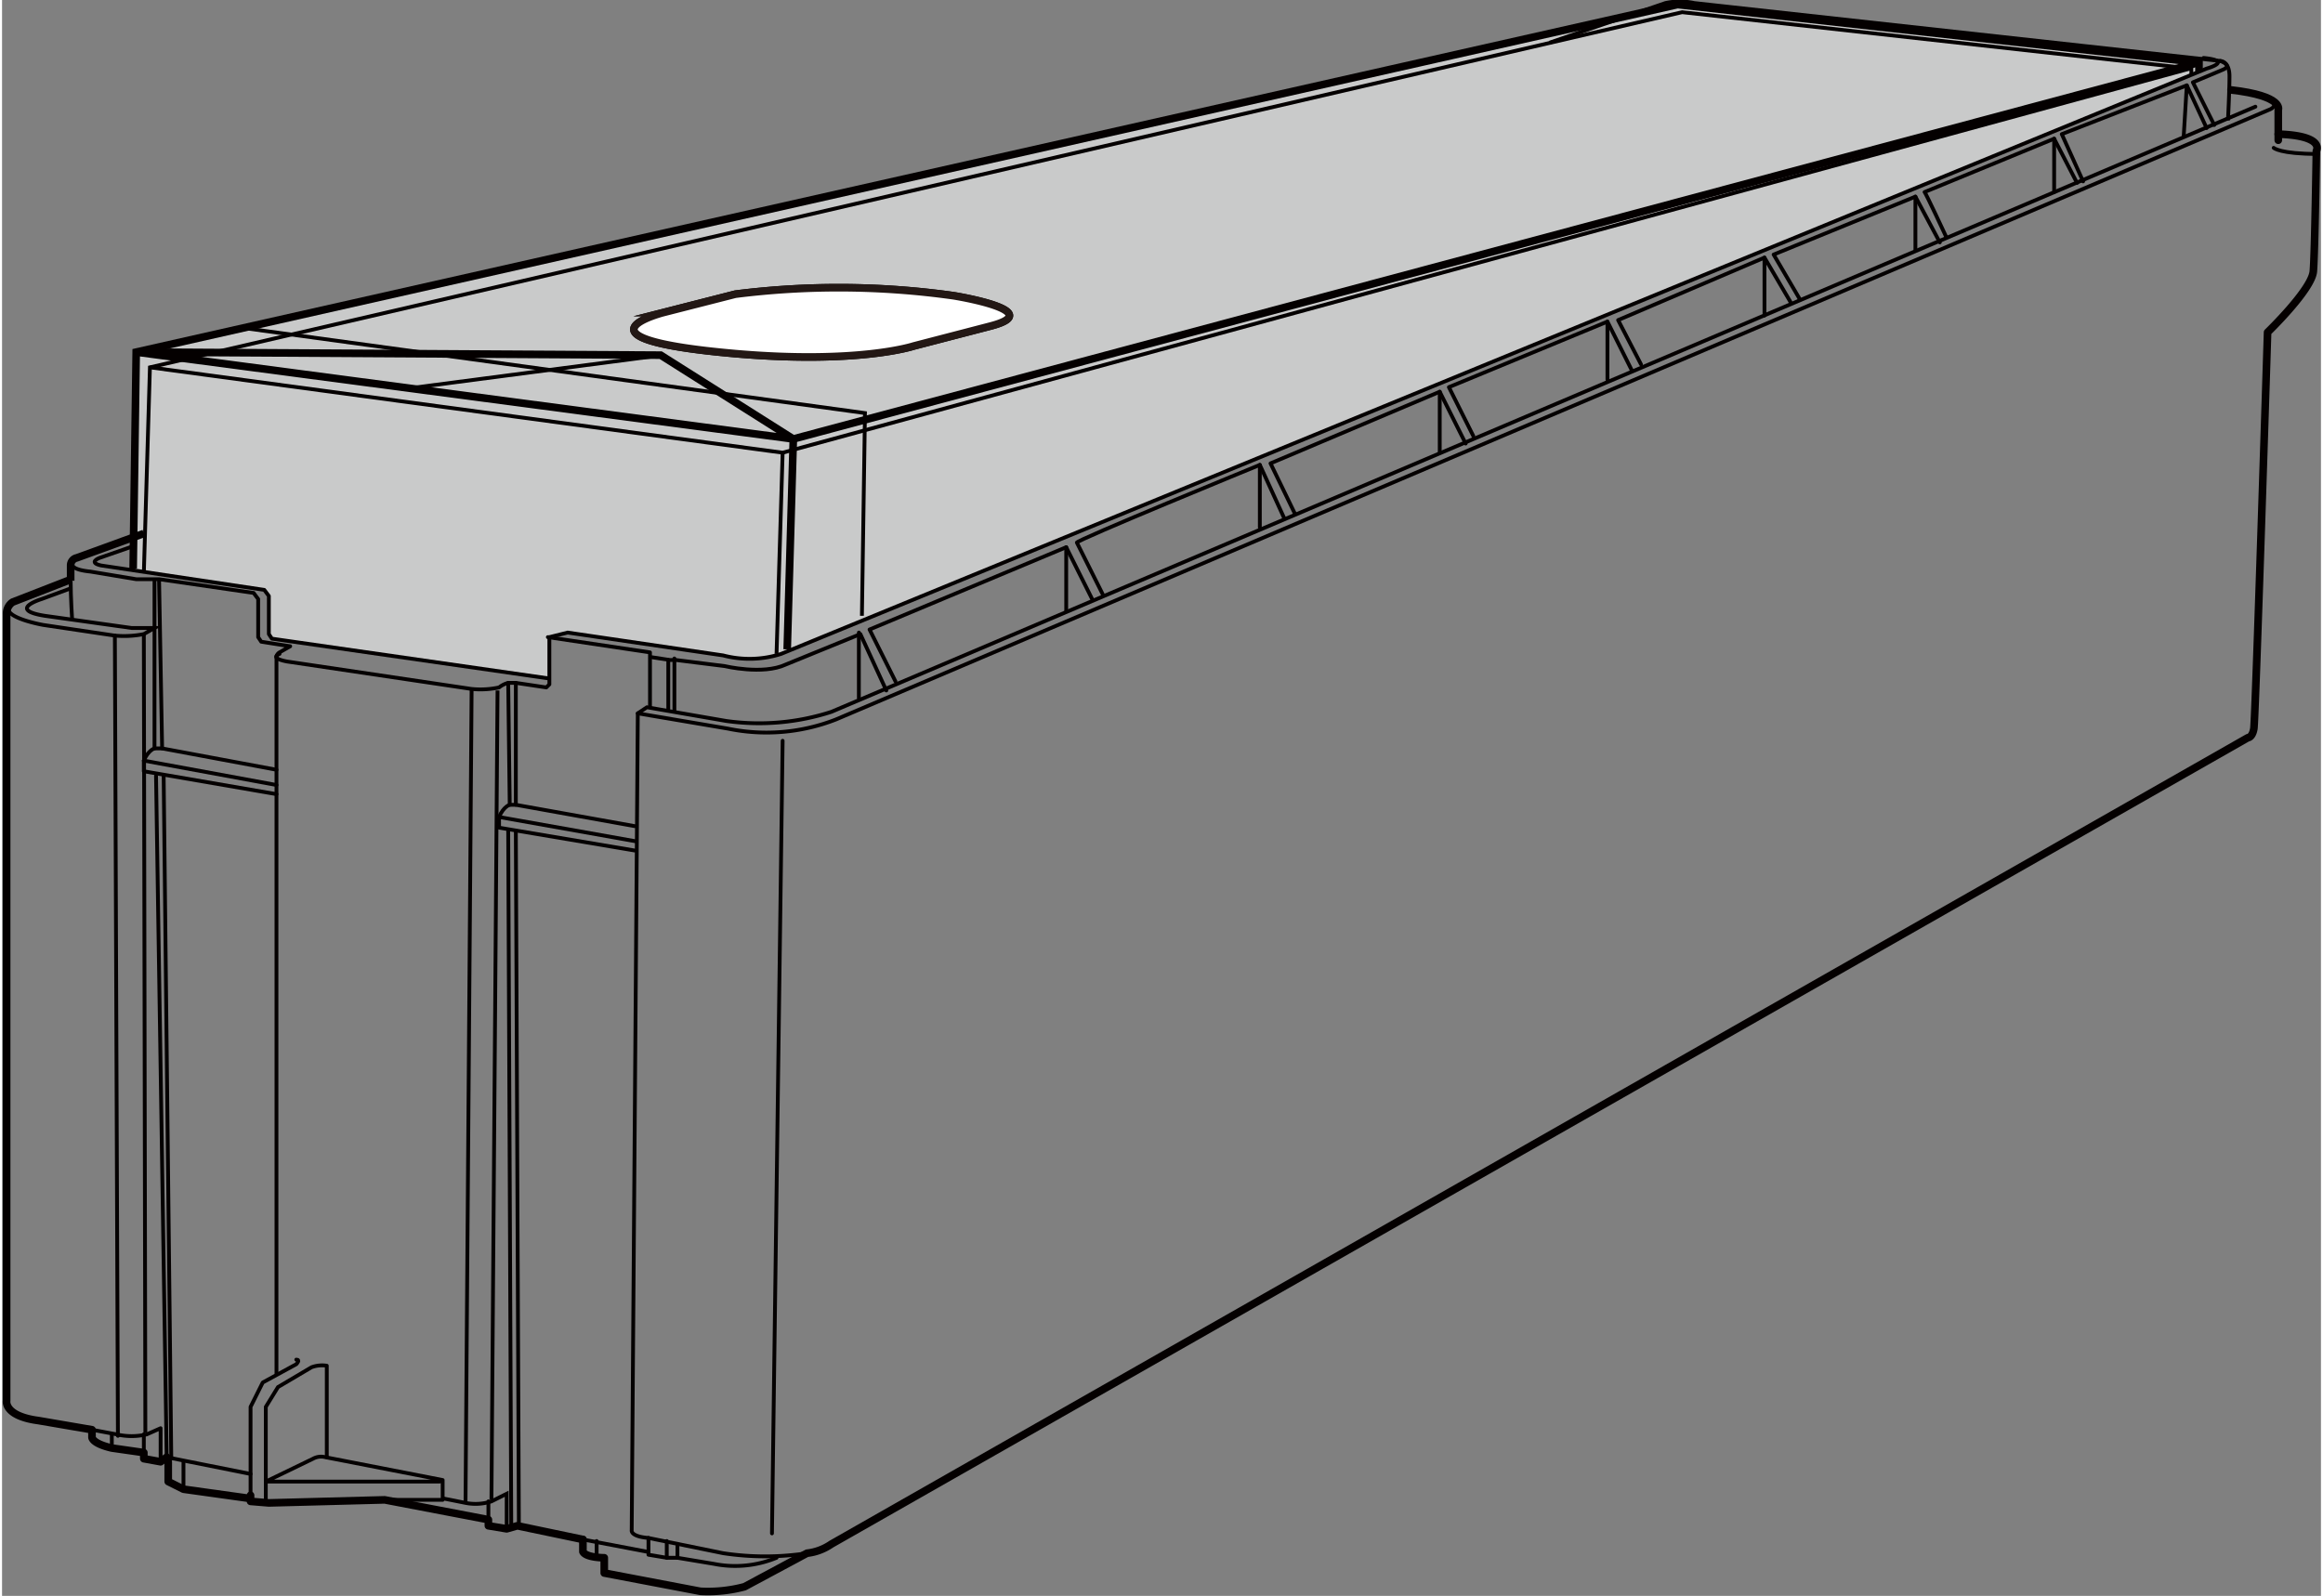 <svg id="レイヤー_1" data-name="レイヤー 1" xmlns="http://www.w3.org/2000/svg" width="53.7mm" height="36.9mm" viewBox="0 0 152.1 104.7"><rect x="0" y="0" width="152.1" height="104.7" fill="#808080" stroke="none"/><defs><style>.cls-1{fill:#c9caca;}.cls-2,.cls-3,.cls-5,.cls-6{fill:none;stroke:#040000;}.cls-2,.cls-3,.cls-4{stroke-miterlimit:10;}.cls-2,.cls-5{stroke-width:0.25px;}.cls-3,.cls-4,.cls-6{stroke-width:0.5px;}.cls-4{fill:#fff;stroke:#231815;}.cls-5,.cls-6{stroke-linecap:round;stroke-linejoin:round;}</style></defs><polyline class="cls-1" points="144.1 4.7 144.1 4.1 109.9 0.3 8.9 23.2 8.6 37.4 17.2 38.7 17.5 39.1 17.6 41.6 17.8 41.9 35.8 44.5 35.8 41.9 37.1 41.5 48.5 43.2 50.4 43.2 51.5 42.7 144.1 4.7"/><polyline class="cls-2" points="9.3 37.6 9.7 24.1 110.2 0.8 143.6 4.5 143.6 4.9"/><polyline class="cls-2" points="143.5 4.5 51.2 29.7 9.7 24.1"/><line class="cls-2" x1="51.2" y1="29.7" x2="50.8" y2="42.9"/><path class="cls-3" d="M48.1,23.2c8.1.7,11.7-.5,11.7-.5l5-1.3c3.9-1-2.4-2-2.4-2a54.1,54.1,0,0,0-14.3-.1l-4.7,1.2S36.7,22.2,48.1,23.2Z"/><path class="cls-4" d="M48.1,23.2c8.1.7,11.7-.5,11.7-.5l5-1.3c3.9-1-2.4-2-2.4-2a54.1,54.1,0,0,0-14.3-.1l-4.7,1.2S36.7,22.2,48.1,23.2Z"/><path class="cls-3" d="M4.5,38.1v-1a.5.5,0,0,1,.4-.5L9.3,35"/><path class="cls-2" d="M4.6,40.7s-.1-1.5-.1-2.6"/><path class="cls-2" d="M101.5,2.8,109.1.2a4.5,4.5,0,0,1,1.9,0L145.5,4s.6,0,.6,1-.1,2.9-.1,2.9"/><path class="cls-5" d="M151.9,10.1c-2.5,0-2.9-.4-2.9-.4"/><path class="cls-6" d="M149.3,9.2v-2s.4-.9-3.1-1.3"/><line class="cls-5" x1="42.5" y1="43.2" x2="42.5" y2="46.3"/><path class="cls-6" d="M38.1,101v.8c.2.4,1.4.4,1.4.4v1l6.3,1.2a9.3,9.3,0,0,0,2.9-.3l4.1-2.2a3.5,3.5,0,0,0,1.6-.6l92.9-52.9s.3,0,.4-.6.9-26,.9-26,2.9-2.8,3-4,.2-7.9.2-7.9.6-1-2.5-1.1"/><path class="cls-5" d="M16.3,98.1V92.3l.8-1.6,2.2-1.2s.3-.3,0-.3"/><polyline class="cls-6" points="38.1 101 33.8 100.1 33.1 100.3 31.9 100.1 31.9 99.7 25.1 98.4 17.5 98.6 16.3 98.5 16.3 98.1"/><line class="cls-5" x1="42.3" y1="101.8" x2="38.1" y2="101"/><path class="cls-5" d="M17.3,98.5V92.3l.8-1.3,2.2-1.3a2,2,0,0,1,1-.1v6"/><path class="cls-5" d="M25.1,98.4h3.8V97.1l-7.7-1.5a1.1,1.1,0,0,0-.8.1l-3.1,1.5H28.7"/><polyline class="cls-6" points="10.9 95.9 10.9 97.2 11.9 97.7 16.2 98.3"/><path class="cls-5" d="M4.9,36.6s-1.1.7.9.9l3,.5h1.5l6.2.9.3.4v2.5l.2.3,1.9.3-.7.4a.4.4,0,0,0-.2.4V90.1"/><path class="cls-5" d="M8.7,35.8l-2.3.8s-.8.3.1.5l10.7,1.6.3.4v2.5l.2.3,18.1,2.6"/><path class="cls-5" d="M18.2,42.9c-.7.3.5.5.5.5l12.1,1.8a5.8,5.8,0,0,0,1.8-.1,1.6,1.6,0,0,1,.6-.3h.5l2,.3.2-.2V41.8l1.2-.3L47.3,43a6.8,6.8,0,0,0,3.8-.1L144.6,4.5s1.8-.5-.2-.7"/><path class="cls-5" d="M35.8,41.8l6.7,1v.3l1.3.2h.4l3.2.4s2.5.6,4-.1l4.9-2,1.7,3.7"/><polyline class="cls-5" points="58.6 44.7 56.9 41.3 69.8 35.9 71.5 39.3"/><path class="cls-5" d="M145.5,4s.9.3.1.6l-1.9.8,1.4,2.8"/><polyline class="cls-5" points="144.6 8.4 143.3 5.6 135.1 8.8 136.5 11.9"/><path class="cls-5" d="M136.1,12l-1.5-2.9-8.5,3.5c.1.1,1.4,2.9,1.4,2.9"/><polyline class="cls-5" points="127.1 15.9 125.5 12.9 116.2 16.7 117.9 19.6"/><polyline class="cls-5" points="117.3 19.8 115.6 16.9 106 21 107.5 23.9"/><polyline class="cls-5" points="106.9 24.3 105.3 21.1 94.9 25.4 96.5 28.6"/><polyline class="cls-5" points="96 29.1 94.3 25.7 83.2 30.4 84.8 33.7"/><path class="cls-5" d="M84.1,34l-1.6-3.5s-12.2,5-12,5.1L72.2,39"/><line class="cls-5" x1="69.8" y1="40.1" x2="69.8" y2="35.9"/><path class="cls-5" d="M147.8,7,54.4,46.7a15.4,15.4,0,0,1-6.9.6l-5.2-.9-.6.4-.4,53.6s-.1.4,1.1.5V102l1.2.2h.7l2.4.4a7.1,7.1,0,0,0,4.1-.4"/><path class="cls-5" d="M18,50.5l-7.5-1.4H10s-.4.1-.7.8v.7L18,52.1"/><line class="cls-5" x1="9.3" y1="49.9" x2="18" y2="51.5"/><line class="cls-5" x1="10.3" y1="38.1" x2="10.5" y2="49.1"/><line class="cls-5" x1="10" y1="38.1" x2="10" y2="49.1"/><line class="cls-5" x1="10.6" y1="50.9" x2="11.1" y2="95.7"/><line class="cls-2" x1="9.4" y1="94" x2="9.3" y2="41.6"/><path class="cls-5" d="M41.5,54.2l-7.8-1.4h-.4s-.4.1-.7.8v.7l8.9,1.5"/><line class="cls-5" x1="32.6" y1="53.6" x2="41.6" y2="55.2"/><line class="cls-5" x1="33.7" y1="44.8" x2="33.7" y2="52.8"/><line class="cls-5" x1="33.2" y1="44.8" x2="33.3" y2="52.8"/><line class="cls-5" x1="33.7" y1="54.5" x2="33.9" y2="100.1"/><line class="cls-2" x1="32.1" y1="98.4" x2="32.5" y2="45.3"/><line class="cls-5" x1="7.4" y1="41.7" x2="7.6" y2="94.2"/><path class="cls-5" d="M148.9,6.6c.4.4-.2.6-.2.6l-94,40a12.5,12.5,0,0,1-7.1.6l-5.9-1"/><path class="cls-5" d="M52.8,101.9a18.3,18.3,0,0,1-5.5,0l-4.9-1"/><path class="cls-6" d="M10.8,95.6l-.4.3-1.1-.2v-.4L7.2,95c-1.3-.3-1.3-.7-1.3-.7v-.5l-3.5-.6C.1,92.9.3,91.9.3,91.9V40.3a.9.9,0,0,1,.4-.8l3.6-1.4"/><line class="cls-5" x1="10.1" y1="50.9" x2="10.8" y2="95.6"/><path class="cls-5" d="M5.9,93.8l1.6.3a4.3,4.3,0,0,0,2,0l.9-.4v2.2l.4-.3,5.5,1.1"/><line class="cls-5" x1="33.4" y1="100.2" x2="33.2" y2="54.5"/><line class="cls-2" x1="30.8" y1="45.2" x2="30.4" y2="98.5"/><path class="cls-2" d="M28.9,98.3l1.5.3a3.4,3.4,0,0,0,1.7-.1l1-.5v2.3"/><path class="cls-2" d="M4.5,38.6l-1.9.7s-2.3.7.2,1.1l5.7.8H10l-.7.4a6.6,6.6,0,0,1-1.9.1L2.7,41S-.7,40.4.8,39.5"/><line class="cls-5" x1="9.3" y1="95.3" x2="9.3" y2="94.1"/><line class="cls-5" x1="7.2" y1="95" x2="7.2" y2="94.1"/><line class="cls-5" x1="11.9" y1="97.7" x2="11.9" y2="95.9"/><line class="cls-5" x1="31.9" y1="99.7" x2="31.9" y2="98.5"/><line class="cls-5" x1="39" y1="102.2" x2="39" y2="101.1"/><line class="cls-5" x1="44.3" y1="102.2" x2="44.3" y2="101.4"/><line class="cls-5" x1="43.6" y1="102.2" x2="43.6" y2="101.1"/><line class="cls-5" x1="43.7" y1="43.3" x2="43.7" y2="46.5"/><line class="cls-5" x1="44.1" y1="43.2" x2="44.1" y2="46.6"/><line class="cls-5" x1="56.2" y1="41.5" x2="56.2" y2="45.8"/><line class="cls-5" x1="82.5" y1="30.5" x2="82.5" y2="34.6"/><line class="cls-5" x1="94.3" y1="25.7" x2="94.3" y2="29.7"/><line class="cls-5" x1="105.3" y1="21.1" x2="105.3" y2="24.9"/><line class="cls-5" x1="115.6" y1="16.9" x2="115.6" y2="20.7"/><line class="cls-5" x1="125.5" y1="12.9" x2="125.5" y2="16.4"/><line class="cls-5" x1="134.6" y1="9.1" x2="134.6" y2="12.6"/><line class="cls-5" x1="143.3" y1="5.6" x2="143.1" y2="8.9"/><line class="cls-5" x1="51.2" y1="48.6" x2="50.5" y2="100.6"/><polyline class="cls-3" points="8.6 37.3 8.8 23.1 109.9 0.3 144.1 4.1 144.1 4.7"/><line class="cls-3" x1="51.9" y1="28.8" x2="51.5" y2="42.6"/><line class="cls-2" x1="43.3" y1="23.3" x2="26.5" y2="25.5"/><polyline class="cls-2" points="56.4 40.4 56.6 27.1 15.7 21.5"/><polyline class="cls-3" points="51.9 28.8 43.2 23.3 8.8 23.1 51.9 28.8 144.1 4.1"/></svg>